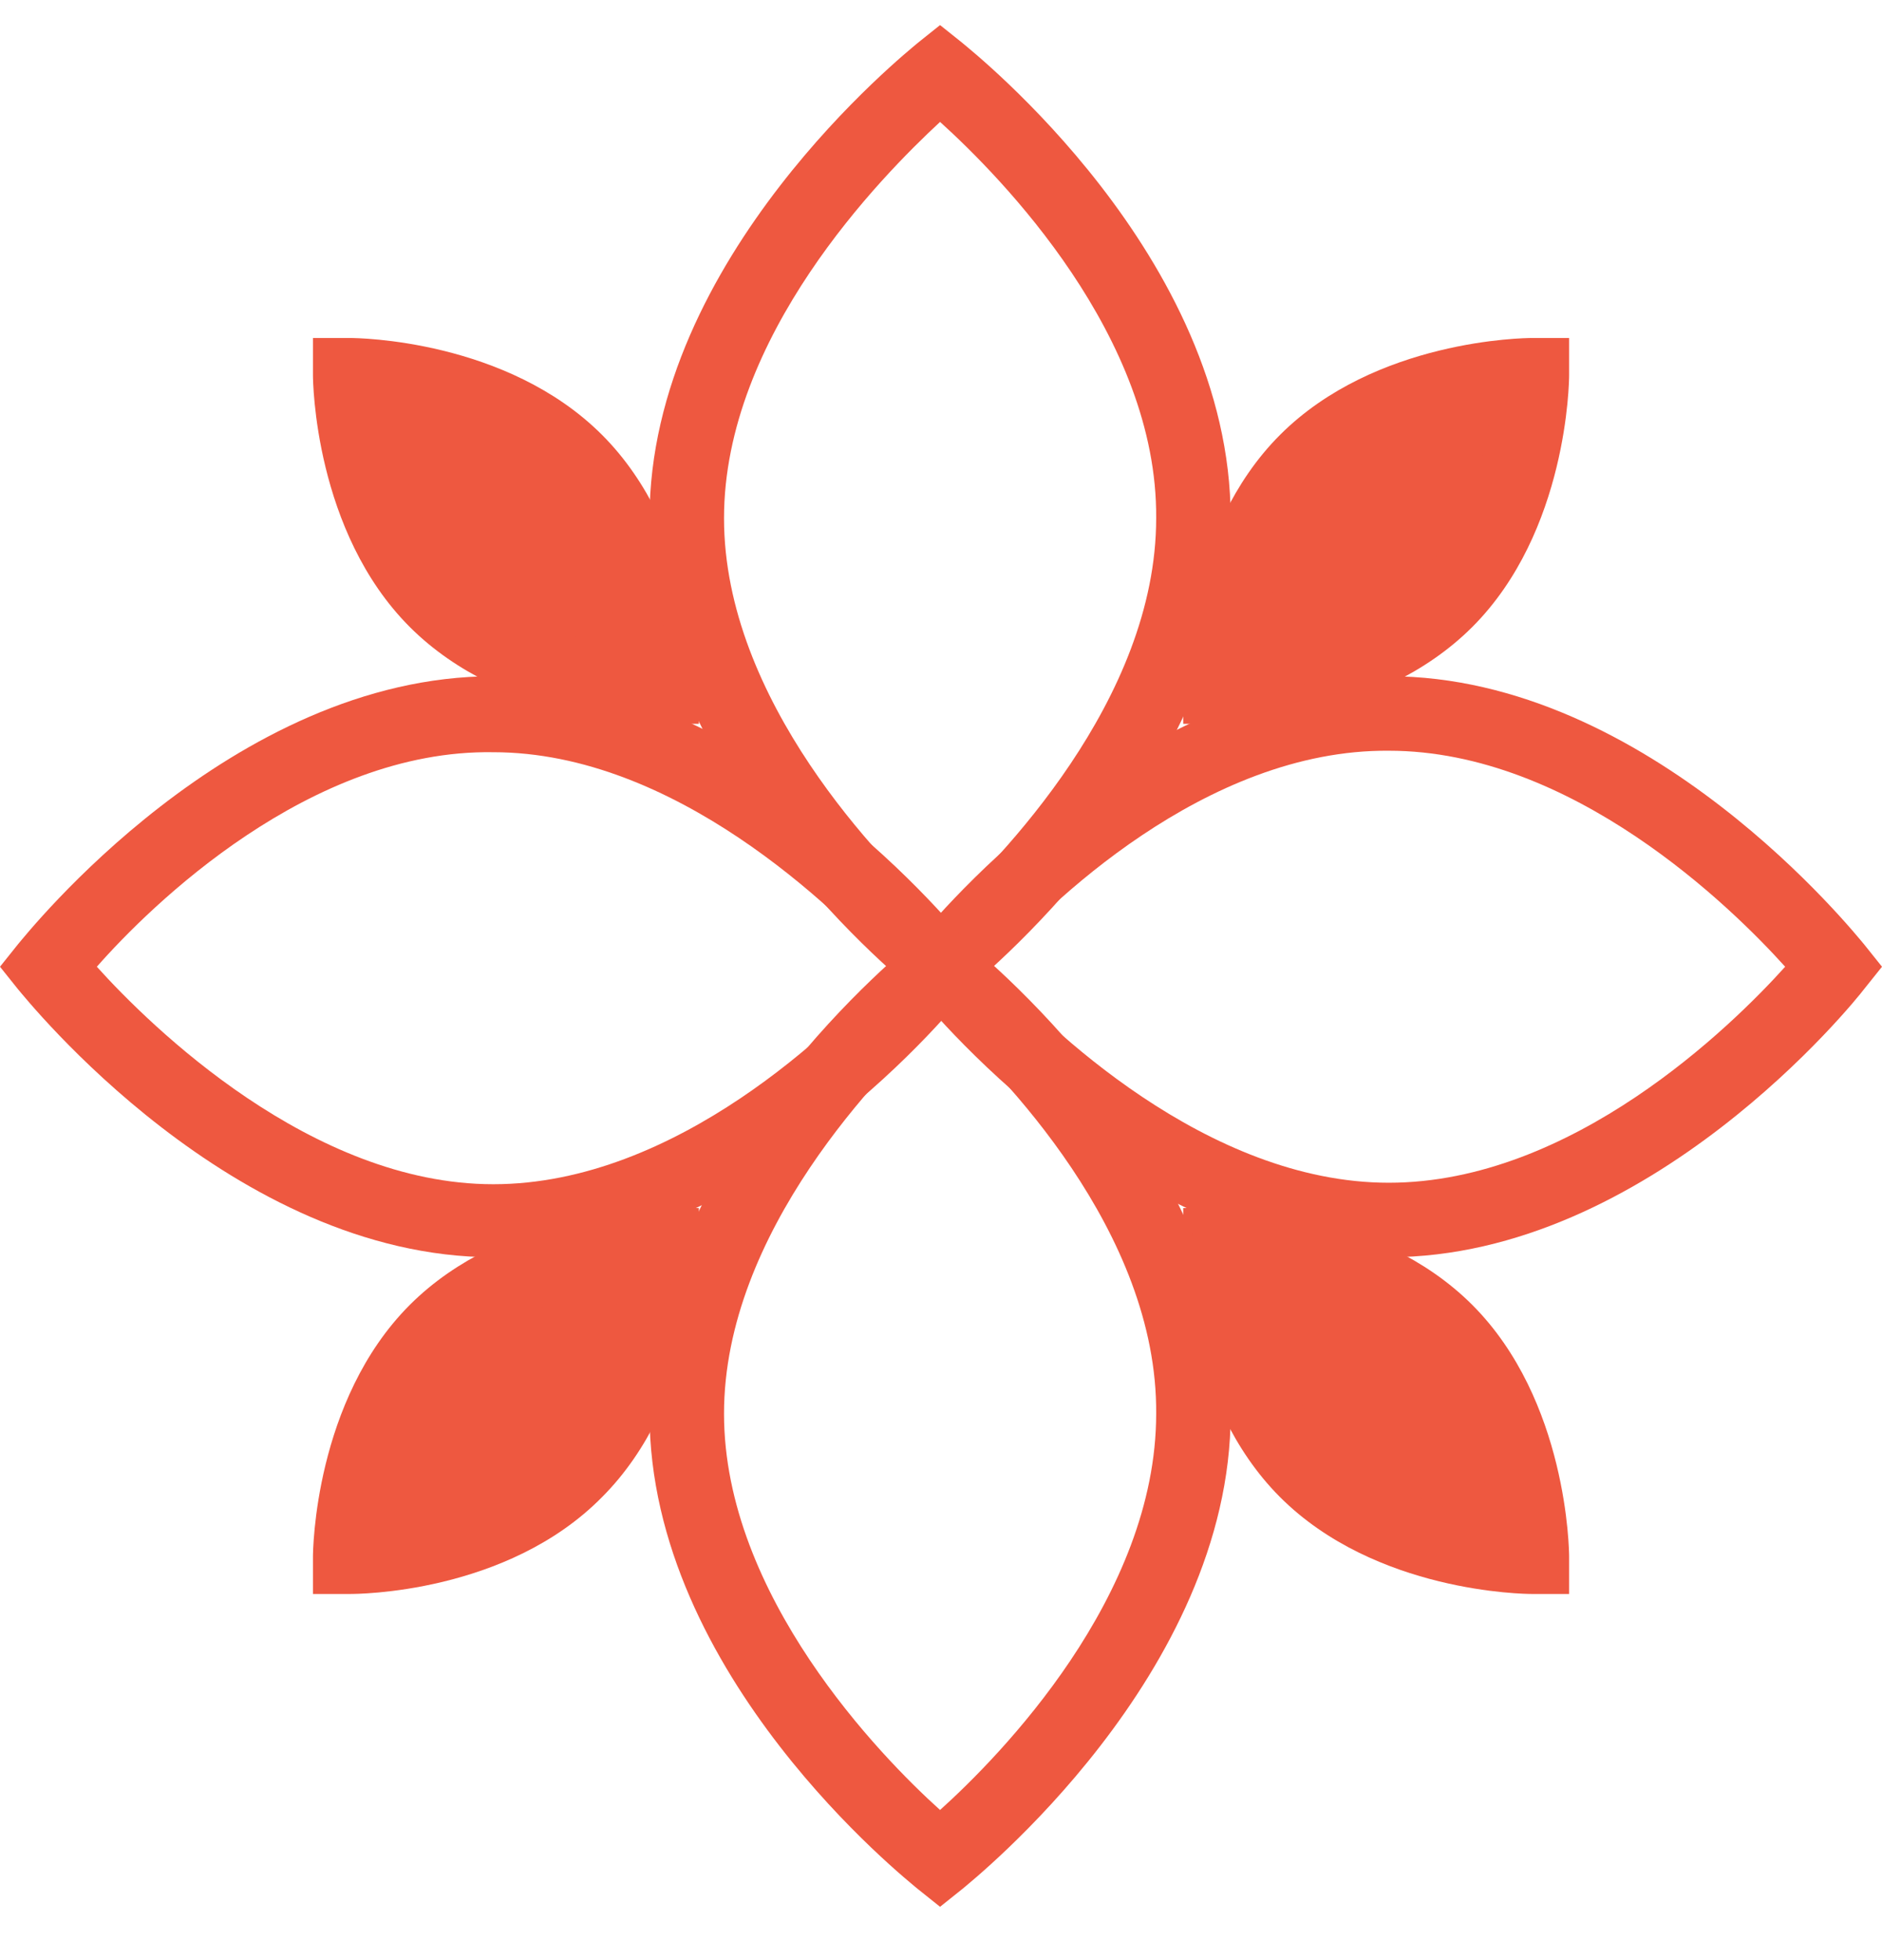 <?xml version="1.0" encoding="UTF-8"?> <svg xmlns="http://www.w3.org/2000/svg" width="24" height="25" viewBox="0 0 24 25" fill="none"><path d="M16.664 18.771C15.562 17.669 15.562 15.902 15.562 15.902C15.562 15.902 17.348 15.902 18.431 17.004C19.534 18.106 19.534 19.873 19.534 19.873C19.534 19.873 17.747 19.854 16.664 18.771Z" fill="#EE5840"></path><path d="M19.535 20.33C19.44 20.33 17.54 20.311 16.324 19.095C15.108 17.878 15.089 15.959 15.089 15.883V15.408H15.564C15.659 15.408 17.559 15.427 18.775 16.643C19.991 17.86 20.01 19.779 20.01 19.855V20.33H19.535ZM16.096 16.415C16.172 16.966 16.4 17.822 17.008 18.43C17.616 19.038 18.471 19.266 19.022 19.342C18.946 18.791 18.718 17.936 18.11 17.327C17.502 16.719 16.628 16.491 16.096 16.415Z" fill="#EE5840"></path><path d="M5.55 7.674C4.447 6.572 4.447 4.804 4.447 4.804C4.447 4.804 6.234 4.804 7.317 5.907C8.419 7.009 8.419 8.776 8.419 8.776C8.419 8.776 6.652 8.757 5.55 7.674Z" fill="#EE5840"></path><path d="M8.437 9.232C8.342 9.232 6.442 9.213 5.226 7.997C4.01 6.781 3.991 4.862 3.991 4.786V4.311H4.466C4.561 4.311 6.461 4.33 7.677 5.546C8.893 6.762 8.912 8.681 8.912 8.757V9.232H8.437ZM5.891 7.332C6.499 7.94 7.354 8.149 7.905 8.244C7.829 7.693 7.601 6.838 6.993 6.23C6.385 5.622 5.53 5.413 4.979 5.318C5.074 5.869 5.302 6.724 5.891 7.332Z" fill="#EE5840"></path><path d="M18.431 7.674C17.329 8.776 15.562 8.776 15.562 8.776C15.562 8.776 15.562 6.99 16.664 5.907C17.766 4.804 19.534 4.804 19.534 4.804C19.534 4.804 19.534 6.572 18.431 7.674Z" fill="#EE5840"></path><path d="M15.564 9.232H15.089V8.757C15.089 8.681 15.108 6.762 16.324 5.546C17.54 4.33 19.44 4.311 19.535 4.311H20.01V4.786C20.01 4.862 19.991 6.781 18.775 7.997C17.559 9.213 15.659 9.232 15.564 9.232ZM19.003 5.318C18.452 5.394 17.597 5.622 16.989 6.23C16.381 6.838 16.153 7.693 16.077 8.244C16.628 8.168 17.483 7.94 18.091 7.332C18.699 6.724 18.927 5.869 19.003 5.318Z" fill="#EE5840"></path><path d="M7.333 18.771C6.231 19.873 4.464 19.873 4.464 19.873C4.464 19.873 4.464 18.087 5.566 17.004C6.668 15.902 8.435 15.902 8.435 15.902C8.435 15.902 8.435 17.669 7.333 18.771Z" fill="#EE5840"></path><path d="M4.466 20.33H3.991V19.855C3.991 19.779 4.01 17.86 5.226 16.643C6.442 15.427 8.342 15.408 8.437 15.408H8.912V15.883C8.912 15.959 8.893 17.878 7.677 19.095C6.461 20.33 4.542 20.33 4.466 20.33ZM7.905 16.415C7.354 16.491 6.499 16.719 5.891 17.327C5.283 17.936 5.074 18.791 4.979 19.342C5.53 19.266 6.385 19.038 6.993 18.43C7.601 17.822 7.829 16.966 7.905 16.415Z" fill="#EE5840"></path><path d="M11.988 12.9L11.703 12.672C11.57 12.558 8.283 9.954 8.283 6.61C8.283 3.285 11.57 0.662 11.703 0.548L11.988 0.32L12.273 0.548C12.406 0.662 15.694 3.266 15.694 6.61C15.694 9.935 12.406 12.558 12.273 12.672L11.988 12.9ZM11.988 1.555C11.228 2.259 9.233 4.292 9.233 6.61C9.233 8.928 11.228 10.98 11.988 11.665C12.748 10.961 14.744 8.928 14.744 6.61C14.763 4.292 12.767 2.259 11.988 1.555Z" fill="#EE5840"></path><path d="M11.988 24.32L11.703 24.092C11.57 23.978 8.283 21.375 8.283 18.031C8.283 14.705 11.57 12.083 11.703 11.969L11.988 11.741L12.273 11.969C12.406 12.083 15.694 14.686 15.694 18.031C15.694 21.356 12.406 23.978 12.273 24.092L11.988 24.32ZM11.988 12.976C11.228 13.679 9.233 15.712 9.233 18.031C9.233 20.349 11.228 22.401 11.988 23.085C12.748 22.401 14.744 20.368 14.744 18.031C14.763 15.712 12.767 13.679 11.988 12.976Z" fill="#EE5840"></path><path d="M17.71 16.035C14.385 16.035 11.763 12.748 11.649 12.615L11.421 12.33L11.649 12.045C11.763 11.912 14.366 8.625 17.71 8.625C21.036 8.625 23.658 11.912 23.772 12.045L24 12.33L23.772 12.615C23.658 12.767 21.036 16.035 17.71 16.035ZM12.656 12.33C13.34 13.09 15.392 15.085 17.71 15.085C20.048 15.085 22.081 13.09 22.765 12.33C22.081 11.57 20.048 9.575 17.71 9.575C15.373 9.556 13.34 11.551 12.656 12.33Z" fill="#EE5840"></path><path d="M6.29 16.035C2.964 16.035 0.342 12.748 0.228 12.615L0 12.33L0.228 12.045C0.342 11.912 2.945 8.625 6.29 8.625C9.615 8.625 12.237 11.912 12.351 12.045L12.579 12.33L12.351 12.615C12.237 12.767 9.615 16.035 6.29 16.035ZM1.235 12.33C1.919 13.09 3.971 15.104 6.29 15.104C8.627 15.104 10.66 13.109 11.344 12.349C10.641 11.589 8.608 9.594 6.29 9.594C3.952 9.556 1.919 11.551 1.235 12.33Z" fill="#EE5840"></path></svg> 